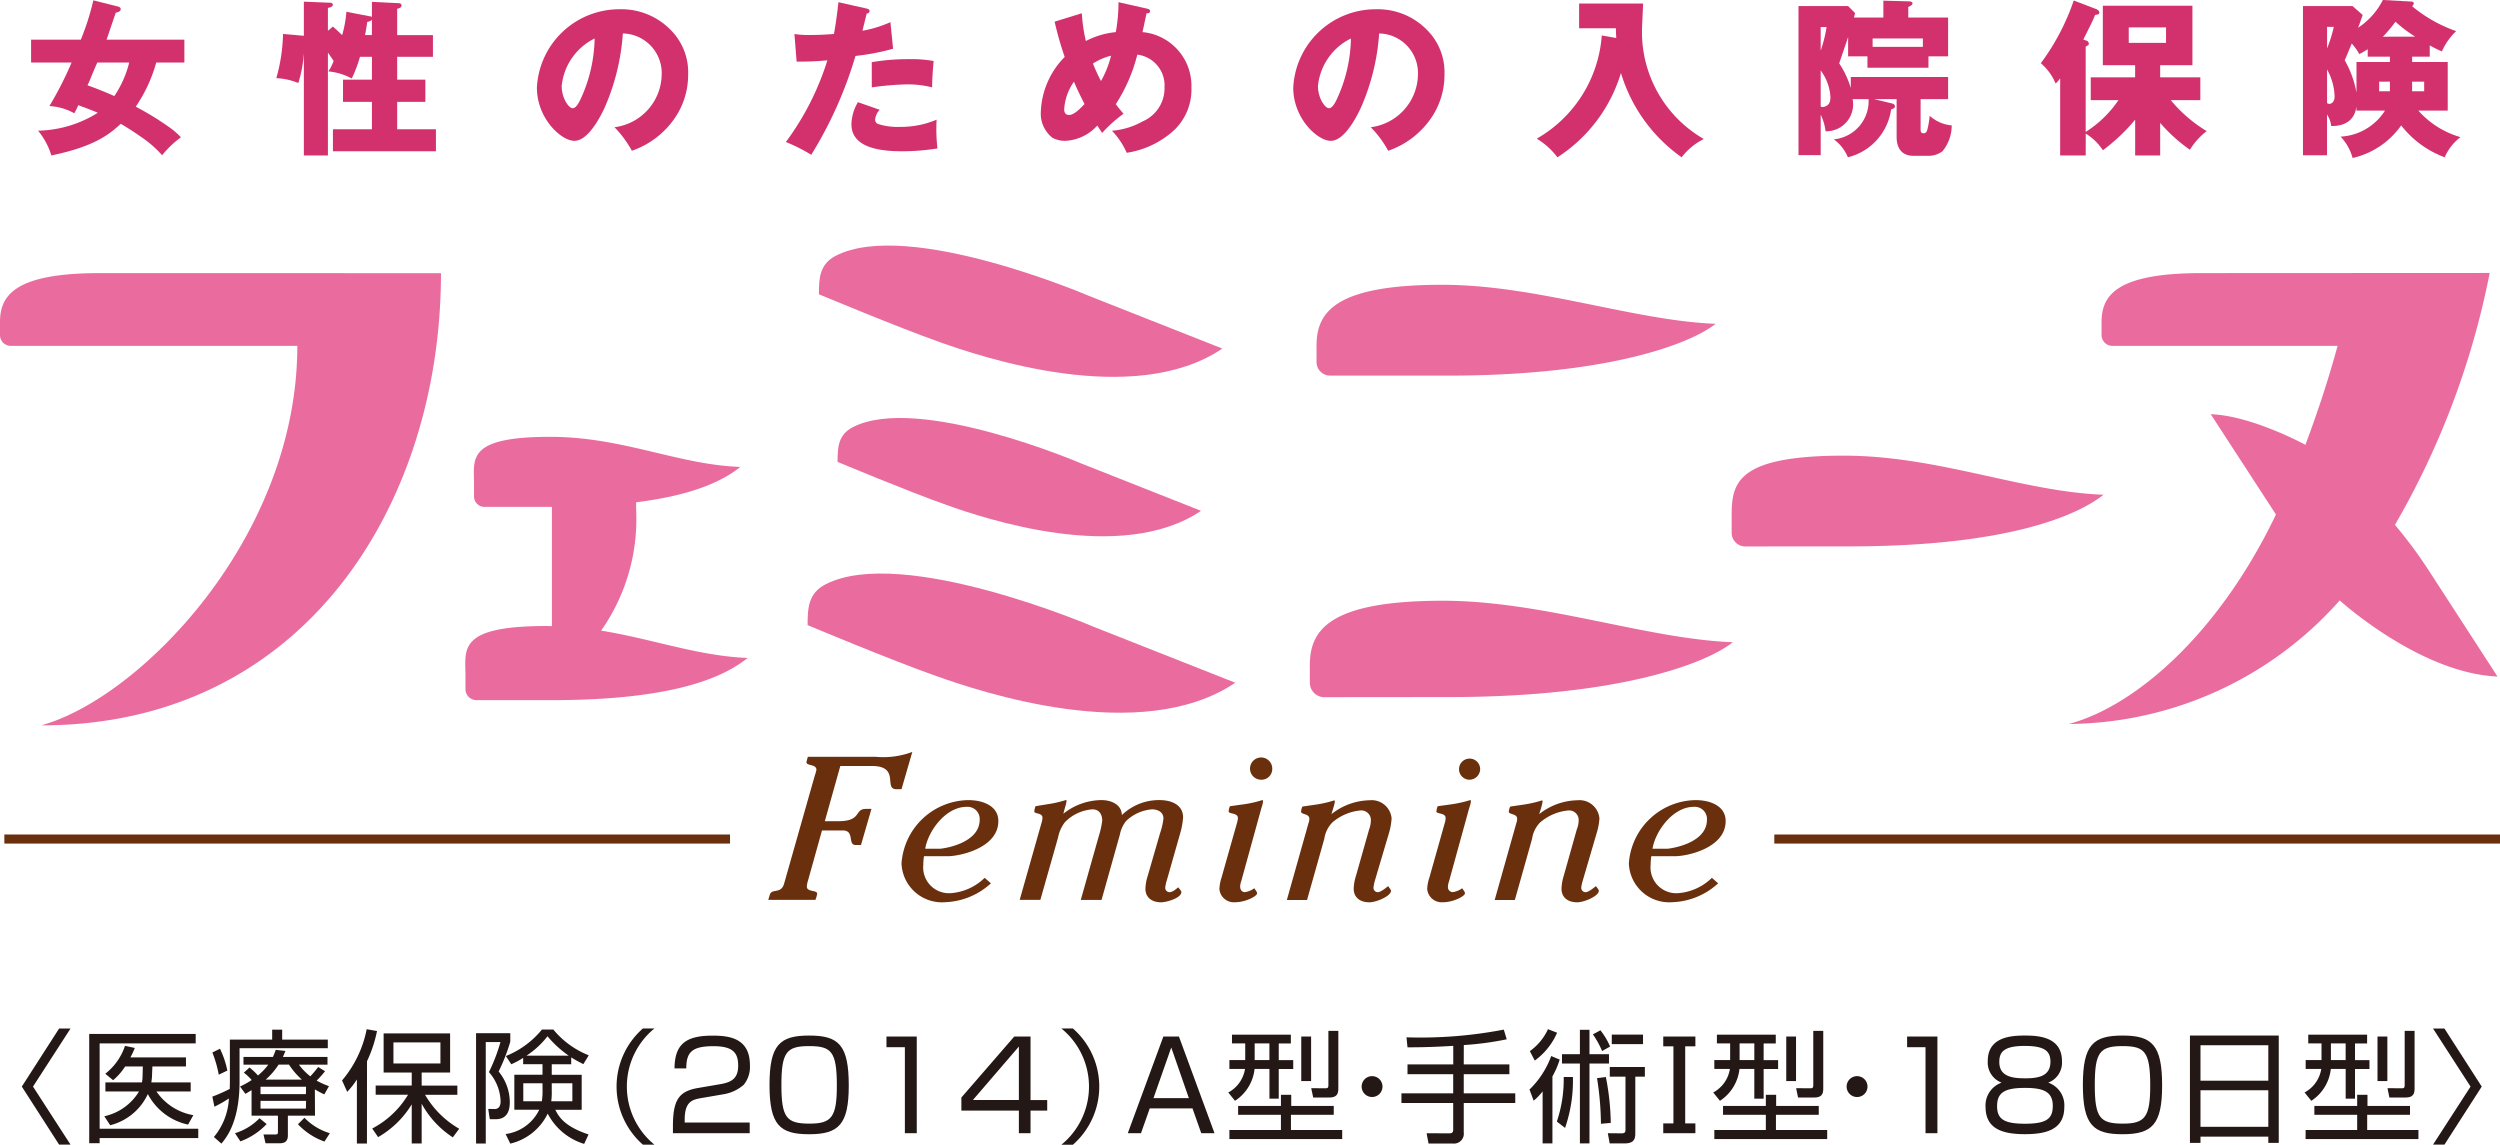 <svg xmlns="http://www.w3.org/2000/svg" viewBox="0 0 200 91.578"><defs><style>.a,.b{fill:#6a300e;}.b{stroke:#6a300e;stroke-width:0.726px;}.c{fill:#ea6b9e;}.d{fill:#d2316d;}.e{fill:#231815;}</style></defs><title>アートボード 492</title><path class="a" d="M65.986,65.695h1.09c1.906,0,1.236-.983,2.209-.983h.432L68.879,67.6h-.428c-.666,0-.048-1.165-1.032-1.165H65.76l-1.114,3.992a2.115,2.115,0,0,0-.1.493c0,.467.828.258.828.582a2.132,2.132,0,0,1-.144.49H61.459l.124-.405c.153-.542.9-.037,1.142-.884l2.455-8.645a3.407,3.407,0,0,0,.134-.471c0-.472-.8-.307-.8-.608a4.226,4.226,0,0,1,.117-.434h5.436a6.583,6.583,0,0,0,2.918-.392l-.863,2.982h-.425c-1.032,0,.338-1.855-1.941-1.855h-2.53Z"/><path class="a" d="M74.017,67.9c.226-1.4,1.631-3.351,3.3-3.351a.972.972,0,0,1,1.058,1.025c0,1.955-3.029,2.326-3.184,2.326Zm4.756,2.326a4.332,4.332,0,0,1-2.708,1.227,2.061,2.061,0,0,1-2.2-2.265,4.689,4.689,0,0,1,.054-.691h1.918c.895,0,4.031-.631,4.031-2.813,0-1.231-1.269-1.675-2.4-1.675a5.44,5.44,0,0,0-5.347,5.066,3.236,3.236,0,0,0,3.5,3.1,5.7,5.7,0,0,0,3.653-1.509Z"/><path class="a" d="M83.325,65.819a1.358,1.358,0,0,0,.072-.4c0-.422-.653-.277-.653-.513a1.458,1.458,0,0,1,.1-.411l1.01-.165a8.891,8.891,0,0,0,1.4-.323c.062,0,.072.034.072.066a3.056,3.056,0,0,1-.123.519l-.137.507a4.973,4.973,0,0,1,3.037-1.092c.808,0,1.626.358,1.645,1.2a4.272,4.272,0,0,1,3.018-1.2c.922,0,1.881.358,1.881,1.387a6.007,6.007,0,0,1-.234,1.279L93.353,70.4a3.355,3.355,0,0,0-.135.6.353.353,0,0,0,.338.375c.259,0,.515-.244.7-.388.053.06.254.288.254.37,0,.5-1.213.828-1.622.828-.72,0-1.254-.37-1.254-1.089a3.8,3.8,0,0,1,.194-1.061l.969-3.354a5.624,5.624,0,0,0,.279-1.2c0-.5-.431-.733-.923-.733a3.372,3.372,0,0,0-2.061.928,2.447,2.447,0,0,0-.5,1.089l-1.468,5.229H86.461l1.441-5.1a6.946,6.946,0,0,0,.276-1.232c0-.493-.225-.914-.788-.914A3.422,3.422,0,0,0,85.2,65.767a2.9,2.9,0,0,0-.556,1.24l-1.416,4.982H81.575Z"/><path class="a" d="M101.78,61.533a.89.89,0,1,0-.89.845A.858.858,0,0,0,101.78,61.533Zm-4.059,8.68a3.339,3.339,0,0,0-.169.913A1.16,1.16,0,0,0,98.8,72.18c.858,0,1.767-.492,1.767-.711,0-.128-.139-.276-.225-.41a1.574,1.574,0,0,1-.754.311c-.255,0-.375-.209-.375-.444a1.253,1.253,0,0,1,.083-.419l1.63-5.912a2.164,2.164,0,0,0,.12-.519.064.064,0,0,0-.072-.066,8.974,8.974,0,0,1-1.4.323l-1.182.165a1.334,1.334,0,0,0-.1.411c0,.236.739.091.739.534a1.547,1.547,0,0,1-.072.391Z"/><path class="a" d="M110.006,70.4a3.733,3.733,0,0,0-.127.6.348.348,0,0,0,.338.375c.252,0,.648-.344.839-.486.032.066.225.291.225.369,0,.435-1.181.927-1.732.927-.724,0-1.253-.37-1.253-1.089a3.762,3.762,0,0,1,.191-1.061l1.047-3.7a1.987,1.987,0,0,0,.134-.669.765.765,0,0,0-.843-.828,4,4,0,0,0-2.241.962,2.358,2.358,0,0,0-.639,1.3l-1.382,4.9h-1.615l1.733-6.155a.887.887,0,0,0,.067-.346c0-.421-.662-.324-.662-.567a1.5,1.5,0,0,1,.1-.406l1.13-.164a9.052,9.052,0,0,0,1.407-.327.061.061,0,0,1,.068.066,2.9,2.9,0,0,1-.122.522l-.155.509a5.073,5.073,0,0,1,3.057-1.111,1.6,1.6,0,0,1,1.757,1.448,5.18,5.18,0,0,1-.2,1.14Z"/><path class="a" d="M115.583,65.834a1.462,1.462,0,0,0,.067-.391c0-.443-.738-.3-.738-.534a1.65,1.65,0,0,1,.1-.411l1.186-.165a9.473,9.473,0,0,0,1.407-.323.064.064,0,0,1,.069.066,1.888,1.888,0,0,1-.124.519l-1.628,5.912a1.307,1.307,0,0,0-.084.419.393.393,0,0,0,.38.444,1.6,1.6,0,0,0,.756-.311c.084.134.222.282.222.41,0,.219-.911.711-1.77.711a1.163,1.163,0,0,1-1.25-1.054,3.2,3.2,0,0,1,.173-.913Zm1.931-3.456a.846.846,0,1,1,.9-.845A.866.866,0,0,1,117.514,62.378Z"/><path class="a" d="M126.635,70.4a3.853,3.853,0,0,0-.136.6.354.354,0,0,0,.341.375c.253,0,.649-.344.837-.486.04.066.23.291.23.369,0,.435-1.185.927-1.737.927-.717,0-1.249-.37-1.249-1.089a3.829,3.829,0,0,1,.187-1.061l1.041-3.7a1.824,1.824,0,0,0,.143-.669.766.766,0,0,0-.839-.828,4.014,4.014,0,0,0-2.247.962,2.33,2.33,0,0,0-.638,1.3l-1.381,4.9h-1.613l1.734-6.155a1.083,1.083,0,0,0,.065-.346c0-.421-.67-.324-.67-.567a1.291,1.291,0,0,1,.109-.406l1.125-.164a9.123,9.123,0,0,0,1.407-.327.06.06,0,0,1,.066.066,4.236,4.236,0,0,1-.117.522l-.158.509a5.063,5.063,0,0,1,3.059-1.111,1.6,1.6,0,0,1,1.76,1.448,4.858,4.858,0,0,1-.209,1.14Z"/><path class="a" d="M132.2,67.9c.225-1.4,1.629-3.351,3.292-3.351a.975.975,0,0,1,1.065,1.025c0,1.955-3.033,2.326-3.188,2.326Zm4.751,2.326a4.317,4.317,0,0,1-2.7,1.227,2.061,2.061,0,0,1-2.2-2.265,4.56,4.56,0,0,1,.055-.691h1.918c.9,0,4.028-.631,4.028-2.813,0-1.231-1.269-1.675-2.4-1.675a5.439,5.439,0,0,0-5.344,5.066,3.233,3.233,0,0,0,3.492,3.1,5.7,5.7,0,0,0,3.653-1.509Z"/><line class="b" x1="58.402" y1="67.123" x2="0.348" y2="67.123"/><line class="b" x1="200" y1="67.123" x2="141.943" y2="67.123"/><path class="c" d="M75.221,27.386c-3.406-1.207-9.708-3.844-9.708-3.844,0-1.293.052-2.42,1.363-3.087,5.812-2.977,20.241,3.217,20.241,3.217l10.67,4.214C90.658,32.7,78.41,28.508,75.221,27.386Zm23.6,27.232L87.509,50.151S72.222,43.589,66.054,46.74c-1.391.714-1.445,1.9-1.445,3.27,0,0,6.679,2.805,10.29,4.074C78.277,55.276,91.256,59.725,98.821,54.618ZM96.083,40.867l-9.61-3.8s-13-5.578-18.236-2.9c-1.185.609-1.232,1.613-1.232,2.784,0,0,5.676,2.377,8.746,3.458C78.622,41.424,89.657,45.2,96.083,40.867Z"/><path class="c" d="M48.09,50.45a15.5,15.5,0,0,0,2.8-9.706v-.563c4.94-.608,7.158-1.891,8.338-2.826-5-.179-9.393-2.408-15.206-2.408-6.727,0-6.1,1.769-6.1,3.766v1a.836.836,0,0,0,.831.838l5.4,0v9.539c-.156,0-.306-.008-.442-.008-7.144,0-6.474,1.874-6.474,3.99v1.058a.888.888,0,0,0,.887.883h5.961c10.312,0,14.023-2.026,15.73-3.378C55.854,52.485,52.239,51.123,48.09,50.45Z"/><path class="c" d="M115.854,30.049H106.41a1.088,1.088,0,0,1-1.087-1.085V27.669c0-2.593,1.307-4.887,10.054-4.887,7.548,0,15.38,2.884,21.873,3.121C135.162,27.559,128.489,30.049,115.854,30.049Zm22.771,21.329c-6.879-.255-15.187-3.319-23.183-3.319-9.273,0-10.656,2.438-10.656,5.187v1.372a1.163,1.163,0,0,0,1.153,1.157l10-.01C129.34,55.765,136.417,53.133,138.625,51.378Z"/><path class="c" d="M168.283,39.579c-6.493-.236-13.24-3.127-20.783-3.127-8.744,0-8.968,2.292-8.968,4.89v1.292a1.091,1.091,0,0,0,1.09,1.082l8.346-.006C160.607,43.71,166.2,41.233,168.283,39.579Z"/><path class="c" d="M23.786,27.669c0,15.4-12.665,28.221-20.494,30.36,21.051,0,31.986-17.7,31.986-36.174L7.983,21.849C1.037,21.849,0,23.721,0,25.779v1.026a.861.861,0,0,0,.862.864Z"/><path class="c" d="M176.109,21.849c-6.944,0-7.984,1.872-7.984,3.93v1.026a.869.869,0,0,0,.866.864h18.015c-.761,2.812-1.642,5.415-2.57,7.918,0,0-4.3-2.343-7.576-2.45l5.216,8.023c-4.5,9.424-11.155,15.307-16.574,16.759a29.255,29.255,0,0,0,21.675-9.887s6.4,5.827,12.624,6.091l-5.637-8.694a36.6,36.6,0,0,0-2.569-3.44,65.019,65.019,0,0,0,7.58-20.152Z"/><path class="d" d="M2.487,5V3.172H6.466a19.939,19.939,0,0,0,1-3.144l2,.5c.07.029.19.069.19.2,0,.176-.2.255-.389.284-.124.335-.633,1.853-.741,2.162h6.224V5H12.5a11.851,11.851,0,0,1-1.64,3.534,23.687,23.687,0,0,1,2.715,1.667,5.916,5.916,0,0,1,.9.781,8,8,0,0,0-1.506,1.437,8.8,8.8,0,0,0-1.681-1.466c-.821-.578-1.4-.915-1.626-1.048-1.063,1-2.368,1.869-5.554,2.53a5.677,5.677,0,0,0-1.063-1.98A9.338,9.338,0,0,0,7.824,9.022c-.361-.162-.617-.256-1.559-.606a6.281,6.281,0,0,1-.323.645,4.614,4.614,0,0,0-1.99-.576A28,28,0,0,0,5.729,5Zm5.3,0c-.282.631-.311.71-.6,1.411-.069.161-.122.28-.189.416.779.268,1.613.618,2.149.859A8.509,8.509,0,0,0,10.338,5Z"/><path class="d" d="M29.553,1.3l.147.015a.194.194,0,0,1,.054.095V.147l2.152.109c.054,0,.215.027.215.175,0,.215-.282.257-.347.269V2.811h2.861V4.543H31.774v1.83h2.255V8.151H31.774V10.34h3.1V12.1H26.635V10.34h3.119V8.151H27.441V6.373h2.313V4.543H28.8a10.607,10.607,0,0,1-.659,1.738,4.789,4.789,0,0,0-1.869-.567,4.256,4.256,0,0,0,.418-.834c-.1-.161-.136-.214-.457-.673v8.232H24.309V4.262a10.5,10.5,0,0,1-.443,2.38,5.3,5.3,0,0,0-1.761-.39,13.869,13.869,0,0,0,.537-3.537l1.667.148V.133l2.043.084c.1,0,.272.012.272.161s-.15.2-.391.254v1.83l.4-.337c.2.176.377.337.739.686A9.258,9.258,0,0,0,27.711.942Zm.2.257c-.04.079-.067.094-.094.108a1.494,1.494,0,0,1-.281.092c-.04.283-.081.58-.176,1.05h.551Z"/><path class="d" d="M49.157,10.178a4.318,4.318,0,0,0,3.779-4.209,3.176,3.176,0,0,0-3.107-3.293,17.787,17.787,0,0,1-1.477,5.982c-.393.821-1.332,2.609-2.4,2.609-1.047,0-3-1.775-3-4.262a6.6,6.6,0,0,1,6.6-6.264,5.511,5.511,0,0,1,4.088,1.64,4.783,4.783,0,0,1,1.411,3.576,6.125,6.125,0,0,1-.953,3.319,6.875,6.875,0,0,1-3.55,2.785A8.412,8.412,0,0,0,49.157,10.178ZM44.936,6.869c0,1.037.59,1.789.873,1.789.322,0,.579-.59.74-.954A11.943,11.943,0,0,0,47.57,3.078,4.764,4.764,0,0,0,44.936,6.869Z"/><path class="d" d="M69.348.688c.137.038.218.08.218.187a.205.205,0,0,1-.228.2c-.055.228-.3,1.185-.337,1.386a9.685,9.685,0,0,0,2.232-.688L71.448,3.9a18.6,18.6,0,0,1-3.01.575A32.416,32.416,0,0,1,64.9,12.384a13.5,13.5,0,0,0-2.03-1.023,21.929,21.929,0,0,0,3.321-6.535,22.035,22.035,0,0,1-2.462.1l-.175-2.206A6.864,6.864,0,0,0,64.7,2.8c.674,0,1.344-.027,2.017-.082C66.9,1.693,67,.833,67.077.176Zm1.024,8.093a1.357,1.357,0,0,0-.362.78.362.362,0,0,0,.242.36,5.118,5.118,0,0,0,1.76.23,7.315,7.315,0,0,0,2.918-.578,13.317,13.317,0,0,0,.066,2.3,17.849,17.849,0,0,1-2.782.229c-1.734,0-4.1-.244-4.1-2.165a3.636,3.636,0,0,1,.521-1.763ZM69.74,4.974a17.128,17.128,0,0,1,2.97-.241,9.953,9.953,0,0,1,1.978.147c-.081,1-.1,1.2-.121,2.111a7.745,7.745,0,0,0-2-.241,22.909,22.909,0,0,0-2.823.241Z"/><path class="d" d="M86.548,1.062a12.767,12.767,0,0,0,.321,2.22,6.523,6.523,0,0,1,2.394-.713A13.092,13.092,0,0,0,89.479.176l2.273.512c.159.038.255.094.255.2,0,.188-.217.174-.283.174-.04.189-.068.324-.324,1.507a4.313,4.313,0,0,1,3.914,4.436,4.5,4.5,0,0,1-1.333,3.361,7.224,7.224,0,0,1-3.844,1.858,5.99,5.99,0,0,0-1.184-1.765,5.956,5.956,0,0,0,2.462-.75,2.88,2.88,0,0,0,1.746-2.731,2.476,2.476,0,0,0-2.175-2.607,13.207,13.207,0,0,1-1.723,3.964c.15.2.255.337.618.767a10.632,10.632,0,0,0-1.707,1.533c-.2-.295-.269-.4-.388-.593a3.68,3.68,0,0,1-2.556,1.225,2.153,2.153,0,0,1-1.037-.244,2.457,2.457,0,0,1-.927-2.069,6.577,6.577,0,0,1,1.91-4.4,26.05,26.05,0,0,1-.806-2.822Zm-.632,5.472a4.269,4.269,0,0,0-.78,2.205c0,.094,0,.458.387.458.42,0,.916-.539,1.24-.875C86.252,7.327,86.023,6.788,85.916,6.534Zm1.518-1.45a14.265,14.265,0,0,0,.647,1.4,8.22,8.22,0,0,0,.806-2.029A4.772,4.772,0,0,0,87.434,5.084Z"/><path class="d" d="M109.659,10.178a4.317,4.317,0,0,0,3.778-4.209,3.173,3.173,0,0,0-3.105-3.293,17.7,17.7,0,0,1-1.479,5.982c-.39.821-1.329,2.609-2.393,2.609-1.047,0-3-1.775-3-4.262a6.6,6.6,0,0,1,6.6-6.264,5.5,5.5,0,0,1,4.087,1.64,4.788,4.788,0,0,1,1.412,3.576,6.11,6.11,0,0,1-.956,3.319,6.868,6.868,0,0,1-3.547,2.785A8.392,8.392,0,0,0,109.659,10.178Zm-4.222-3.309c0,1.037.593,1.789.874,1.789.323,0,.579-.59.741-.954a11.925,11.925,0,0,0,1.022-4.626A4.768,4.768,0,0,0,105.437,6.869Z"/><path class="d" d="M129.3,3.041c-.013-.284-.026-.445-.026-.78h-2.946V.283h5.121c-.011.349-.091,1.9-.091,2.206a9.866,9.866,0,0,0,4.946,8.631,5.127,5.127,0,0,0-1.773,1.463,12.715,12.715,0,0,1-4.855-6.747,12.2,12.2,0,0,1-5.082,6.747,5.977,5.977,0,0,0-1.653-1.491,10.365,10.365,0,0,0,5.2-8.255Z"/><path class="d" d="M151.274,8.255c.12.026.32.067.32.254,0,.111-.061.163-.305.244a4.606,4.606,0,0,1-3.458,3.83,3.4,3.4,0,0,0-1.127-1.437,3.07,3.07,0,0,0,2.782-3.214h-1.278a2.15,2.15,0,0,1-2.163,2.57,4.154,4.154,0,0,0-.389-1.33V12.41H143.88V.485h3.966l.563.565c-.053.189-.065.227-.091.35h2.351V.053L152.7.108c.229.014.3.068.3.161,0,.135-.176.216-.338.283V1.4h3.186V4.505h-1.571v.913h-4.881V4.505h-1.546V2.959c-.106.337-.618,1.814-.714,2.111a7.251,7.251,0,0,1,.927,1.976V6.158h7.785V7.932h-2.2v2.394c0,.163,0,.337.244.337.106,0,.213-.028.293-.284a7.134,7.134,0,0,0,.191-1.115,3,3,0,0,0,1.761.767,3.23,3.23,0,0,1-.741,2.07,1.826,1.826,0,0,1-1.035.363h-1.3c-.874,0-1.331-.565-1.331-1.507V7.932h-1.805Zm-5.618-6.092V4.046a10.362,10.362,0,0,0,.469-1.883Zm0,6.362a.257.257,0,0,0,.145.04.771.771,0,0,0,.376-.135c.23-.134.257-.471.257-.685a3.962,3.962,0,0,0-.778-2.11Zm4.153-4.775h4.021V3.078h-4.021Z"/><path class="d" d="M166.856,12.439h-2.043V6.266a2.269,2.269,0,0,1-.364.417,4.321,4.321,0,0,0-1.183-1.627A18.277,18.277,0,0,0,165.9.04l1.83.7c.066.041.214.108.214.269,0,.133-.08.147-.337.187-.187.472-.268.618-.94,1.964l.214.081a.28.28,0,0,1,.229.255c0,.107-.091.146-.255.227v6.831a8.893,8.893,0,0,0,2.622-2.543H167.26V6.185h3.55V5.217h-2.583V.458h7.167V5.217h-2.581v.968h3.214V8.012H173.66a11.285,11.285,0,0,0,2.877,2.477,5.557,5.557,0,0,0-1.346,1.491,12.8,12.8,0,0,1-2.378-2.151v2.61h-2V9.573a14.977,14.977,0,0,1-2.583,2.448,4.308,4.308,0,0,0-1.371-1.333ZM170.3,2.193V3.43h2.983V2.193Z"/><path class="d" d="M192.969,4.962h2.849V8.846h-2.353a7.118,7.118,0,0,0,3.374,2.125,4.054,4.054,0,0,0-1.264,1.612,7.852,7.852,0,0,1-3.481-2.552,6.49,6.49,0,0,1-3.886,2.607,4.047,4.047,0,0,0-.957-1.707A4.486,4.486,0,0,0,190.8,8.846h-2.285V8.538c-.067.376-.255,1.562-2.019,1.544a2.1,2.1,0,0,0-.335-.925v3.266h-1.923V.485h3.967l.808.712c-.177.512-.255.739-.364,1.021A5.784,5.784,0,0,0,190.629,0l2.244.122c.053,0,.228.011.228.147a.337.337,0,0,1-.132.229,11.344,11.344,0,0,0,3.522,1.991,5.22,5.22,0,0,0-1.143,1.624,9.965,9.965,0,0,1-.968-.482v.9h-1.411Zm-6.805-2.811V3.872a10.3,10.3,0,0,0,.538-1.721Zm0,6.092a.3.3,0,0,0,.176.067c.215,0,.429-.2.429-.592a4.711,4.711,0,0,0-.605-2.163Zm5.029-3.711h-1.776V3.941c-.323.2-.441.266-.672.39a4.355,4.355,0,0,0-.606-.849c-.455,1.1-.508,1.224-.564,1.331a8.2,8.2,0,0,1,.943,2.594V4.962h2.675Zm0,2h-.861V7.3h.861Zm2.018-3.6a11.162,11.162,0,0,1-1.574-1.195,10.425,10.425,0,0,1-1.008,1.2ZM192.969,7.3h.965V6.534h-.965Z"/><path class="e" d="M5.64,82.285l-3,4.642,3,4.641H4.727L1.744,86.927l2.983-4.642Z"/><path class="e" d="M15.655,82.716v.756H7.971V90.3h7.89v.746H7.971v.412H7.137V82.716Zm-.4,3.877v.726H12.515a4.5,4.5,0,0,0,2.953,1.894l-.422.755a4.762,4.762,0,0,1-3.219-2.443,4.536,4.536,0,0,1-3.012,2.493L8.344,89.3a4.314,4.314,0,0,0,2.777-1.982H8.432v-.726h2.925a3,3,0,0,0,.049-.53l.019-.746H10.012a4.895,4.895,0,0,1-.962,1.1L8.422,85.9A4.731,4.731,0,0,0,10,83.669l.785.167a6.4,6.4,0,0,1-.353.755h4.445v.726H12.191l-.03.746a3.312,3.312,0,0,1-.059.53Z"/><path class="e" d="M18.389,83.168h3.385v-.794h.8v.794h3.65v.687H19.164v2.67c0,3.228-1.06,4.493-1.452,4.965l-.6-.53a5.218,5.218,0,0,0,1.2-3.082,10,10,0,0,1-1.158.658l-.167-.805a13.064,13.064,0,0,0,1.394-.618c0-.157.01-.343.01-.618ZM17.5,85.975a9.378,9.378,0,0,0-.511-1.776l.609-.3a7.212,7.212,0,0,1,.589,1.747Zm1.3,4.681a4.6,4.6,0,0,0,1.963-1.2l.569.47a5.538,5.538,0,0,1-2.1,1.384Zm6.4-1.4H23.03v1.579c0,.608-.421.628-.726.628h-1.06l-.166-.706h.932c.2,0,.225-.039.225-.236V89.253h-2.11V87.211c-.2.128-.274.167-.49.3l-.432-.589a6.788,6.788,0,0,0,.932-.52,4.093,4.093,0,0,0-.628-.589l.452-.412a5,5,0,0,1,.677.638,4.682,4.682,0,0,0,.824-.864H19.478v-.618h2.355a5.959,5.959,0,0,0,.226-.569l.775.088c-.1.245-.137.343-.206.481H26.2v.618H23.914a4.867,4.867,0,0,0,.912.933,9.091,9.091,0,0,0,.628-.747l.55.334c-.3.393-.648.726-.668.755a5.705,5.705,0,0,0,.982.442l-.373.658a7.24,7.24,0,0,1-.756-.4Zm-.716-2.317H20.842v.589h3.631Zm0,1.129H20.842v.618h3.631Zm-.334-1.7a5.784,5.784,0,0,1-1.03-1.2h-.834a5.527,5.527,0,0,1-1.031,1.2Zm.206,3.053a4.7,4.7,0,0,0,2.032,1.236l-.432.667a5.374,5.374,0,0,1-2.12-1.384Z"/><path class="e" d="M29.356,91.48h-.805V86.358a6.183,6.183,0,0,1-.775.99l-.412-.912a9.023,9.023,0,0,0,1.972-4.1l.825.147a10.368,10.368,0,0,1-.8,2.414Zm.422-1.2a7.254,7.254,0,0,0,2.865-2.7h-2.59v-.736h2.885V85.8H30.69v-3.13h5.319V85.8H33.733v1.05h2.855v.736H34.007A7.465,7.465,0,0,0,36.736,90.3l-.511.688a7.5,7.5,0,0,1-2.492-2.69v3.18h-.795V88.35a7.54,7.54,0,0,1-2.689,2.62Zm5.456-6.889H31.475v1.688h3.759Z"/><path class="e" d="M40.823,82.658v.677a15.078,15.078,0,0,1-.932,2.385,3.9,3.9,0,0,1,.893,2.463c0,.628-.187,1.354-1.129,1.354h-.471l-.127-.825.49.011c.324.009.5-.2.5-.619a3.669,3.669,0,0,0-.933-2.335,14.052,14.052,0,0,0,.923-2.405H38.861V91.48h-.776V82.658Zm-.373,8.066a3.494,3.494,0,0,0,2.689-1.943H41.147v-2.8H43.4v-.843H41.853V84.63a6.364,6.364,0,0,1-.951.511l-.432-.658a7.145,7.145,0,0,0,2.885-2.12h.913A6.969,6.969,0,0,0,47.1,84.424l-.432.707c-.265-.137-.55-.275-.972-.54v.55H44.14v.843h2.395v2.8h-2.11c.265.511.677,1.315,2.659,1.973l-.353.755a4.89,4.89,0,0,1-2.915-2.423,4.455,4.455,0,0,1-2.993,2.4ZM43.4,86.662H41.863V88.1h1.482a4.791,4.791,0,0,0,.059-.863Zm2.1-2.208A8.433,8.433,0,0,1,43.8,82.9a6.831,6.831,0,0,1-1.679,1.551ZM44.14,87.3a5.15,5.15,0,0,1-.039.8h1.688V86.662H44.14Z"/><path class="e" d="M52.357,82.275a6,6,0,0,0,0,9.3h-.923a6.182,6.182,0,0,1,0-9.3Z"/><path class="e" d="M56.14,87.839c-.746.128-1.364.265-1.364,1.737V89.8h5.2v.854H53.834V90.1c0-2.1.471-2.8,2.011-3.062l1.757-.3c.923-.158,1.452-.452,1.452-1.492s-.441-1.551-1.972-1.551c-1.717,0-2.179.471-2.179,1.776h-.942c.02-1.913.874-2.62,3.033-2.62,1.236,0,3,.138,3,2.356a2.269,2.269,0,0,1-.49,1.57,3.247,3.247,0,0,1-1.629.765Z"/><path class="e" d="M64.731,82.844c2.365,0,3.17.747,3.17,4,0,3.11-.8,3.895-3.17,3.895-2.336,0-3.17-.726-3.17-3.945C61.561,83.591,62.376,82.844,64.731,82.844Zm-2.218,3.965c0,2.639.432,3.081,2.257,3.081,1.767,0,2.178-.53,2.178-3.051,0-2.748-.461-3.151-2.227-3.151C62.906,83.688,62.513,84.189,62.513,86.809Z"/><path class="e" d="M73.341,82.923v7.733H72.39V83.777H70.917v-.854Z"/><path class="e" d="M82.443,82.923v5.083h1.334v.844H82.443v1.806H81.51V88.85h-4.6V87.8l4.229-4.877Zm-.933.8-3.68,4.279h3.68Z"/><path class="e" d="M84.911,91.578a6,6,0,0,0,0-9.3h.922a6.182,6.182,0,0,1,0,9.3Z"/><path class="e" d="M97.161,90.656H96.1l-.7-1.983H91.979l-.7,1.983H90.223l2.846-7.733h1.246ZM93.7,83.8l-1.423,4.053H95.11Z"/><path class="e" d="M103.268,82.776v.7H102.3v1.335h1.158v.707H102.3v2.375h-.745V85.514h-1.188A3.483,3.483,0,0,1,98.8,88.065l-.539-.667A2.584,2.584,0,0,0,99.6,85.514H98.352v-.707h1.266V83.472h-1.06v-.7ZM98.352,90.4h4.122V89.184H99.049v-.707h3.425v-.893h.824v.893H106.7v.707h-3.424V90.4h4.1v.726H98.352Zm3.2-6.929h-1.178v1.335h1.178Zm3.336-.549v3.562H104.1V82.923Zm2.179-.452V87c0,.373-.011.8-.717.8h-1.295l-.157-.746,1.128.01c.207,0,.245-.059.245-.265V82.471Z"/><path class="e" d="M110.6,86.927a.834.834,0,1,1-.834-.835A.833.833,0,0,1,110.6,86.927Z"/><path class="e" d="M117.1,85.15h3.651v.786H117.1v1.531h4.121v.775H117.1V90.6a.785.785,0,0,1-.854.883h-1.962l-.157-.824,1.805.009c.118,0,.324,0,.324-.284V88.242h-4.141v-.775h4.141V85.936H112.6V85.15h3.66V83.669c-1.766.108-2.875.117-3.66.117l-.079-.8a35.168,35.168,0,0,0,7.782-.617l.236.775a24.493,24.493,0,0,1-3.435.461Z"/><path class="e" d="M122.359,87.162a7.072,7.072,0,0,0,1.737-2.679l.678.284a6.572,6.572,0,0,1-.58,1.345V91.47h-.785V87.309a4.377,4.377,0,0,1-.716.746Zm2.208-4.543a5.421,5.421,0,0,1-1.786,2.228l-.393-.756a4.447,4.447,0,0,0,1.452-1.757Zm1.266,3.542a11.593,11.593,0,0,1-.628,4.073l-.658-.511a10.522,10.522,0,0,0,.549-3.562Zm1.325-3.778v1.953h1.56v.746h-1.56V91.47h-.766V85.082H124.96v-.746h1.432V82.383Zm1.011,1.7a7.329,7.329,0,0,0-.736-1.335l.6-.324a5.626,5.626,0,0,1,.775,1.3Zm.3,2.08a20.028,20.028,0,0,1,.392,3.67l-.785.069a24.339,24.339,0,0,0-.314-3.65Zm3.12-.03h-.765v4.446c0,.413,0,.893-.844.893h-1.207l-.147-.814,1.069.009c.216,0,.343-.019.343-.284v-4.25h-1.256v-.775h2.807Zm-.147-2.6h-2.5v-.765h2.5Z"/><path class="e" d="M135.631,82.923v.785h-.815v6.163h.815v.785H133.06v-.785h.814V83.708h-.814v-.785Z"/><path class="e" d="M142.062,82.776v.7h-.971v1.335h1.158v.707h-1.158v2.375h-.746V85.514h-1.187a3.483,3.483,0,0,1-1.561,2.551l-.539-.667a2.589,2.589,0,0,0,1.334-1.884h-1.246v-.707h1.265V83.472h-1.059v-.7ZM137.146,90.4h4.121V89.184h-3.424v-.707h3.424v-.893h.825v.893H145.5v.707h-3.424V90.4h4.1v.726h-9.028Zm3.2-6.929h-1.178v1.335h1.178Zm3.337-.549v3.562H142.9V82.923Zm2.178-.452V87c0,.373-.009.8-.716.8h-1.3l-.156-.746,1.128.01c.206,0,.245-.059.245-.265V82.471Z"/><path class="e" d="M149.4,86.927a.835.835,0,1,1-.834-.835A.834.834,0,0,1,149.4,86.927Z"/><path class="e" d="M154.993,82.923v7.733h-.951V83.777h-1.473v-.854Z"/><path class="e" d="M165.144,88.565c0,1.806-1.462,2.169-3.15,2.169-1.825,0-3.149-.441-3.149-2.178a1.926,1.926,0,0,1,1.284-1.944,1.716,1.716,0,0,1-1.108-1.717c-.01-1.962,1.914-2.051,2.973-2.051,1.09,0,2.964.108,2.964,2.051a1.708,1.708,0,0,1-1.1,1.717A1.914,1.914,0,0,1,165.144,88.565Zm-.922-.1c0-1.158-.8-1.433-2.228-1.433-1.6,0-2.227.364-2.227,1.453,0,1.03.53,1.413,2.227,1.413C163.771,89.9,164.222,89.468,164.222,88.467Zm-4.278-3.5c0,1.247,1.226,1.3,2.119,1.3,1.159,0,1.972-.255,1.972-1.334,0-.834-.46-1.256-2.041-1.256C160.248,83.669,159.944,84.2,159.944,84.964Z"/><path class="e" d="M169.8,82.844c2.365,0,3.17.747,3.17,4,0,3.11-.795,3.895-3.17,3.895-2.335,0-3.17-.726-3.17-3.945C166.63,83.591,167.445,82.844,169.8,82.844Zm-2.217,3.965c0,2.639.431,3.081,2.256,3.081,1.767,0,2.179-.53,2.179-3.051,0-2.748-.461-3.151-2.227-3.151C167.975,83.688,167.583,84.189,167.583,86.809Z"/><path class="e" d="M182.3,82.844v8.587h-.834v-.5h-5.427v.5h-.844V82.844Zm-6.261,3.612h5.427V83.619h-5.427Zm0,3.689h5.427V87.221h-5.427Z"/><path class="e" d="M189.369,82.776v.7H188.4v1.335h1.157v.707H188.4v2.375h-.746V85.514h-1.188a3.482,3.482,0,0,1-1.56,2.551l-.54-.667a2.59,2.59,0,0,0,1.335-1.884h-1.247v-.707h1.266V83.472h-1.06v-.7ZM184.452,90.4h4.122V89.184h-3.425v-.707h3.425v-.893h.824v.893H192.8v.707h-3.425V90.4h4.1v.726h-9.029Zm3.2-6.929h-1.178v1.335h1.178Zm3.336-.549v3.562H190.2V82.923Zm2.179-.452V87c0,.373-.01.8-.716.8h-1.3L191,87.054l1.128.01c.206,0,.246-.059.246-.265V82.471Z"/><path class="e" d="M195.557,82.285l2.982,4.642-2.982,4.641h-.913l3-4.641-3-4.642Z"/></svg>